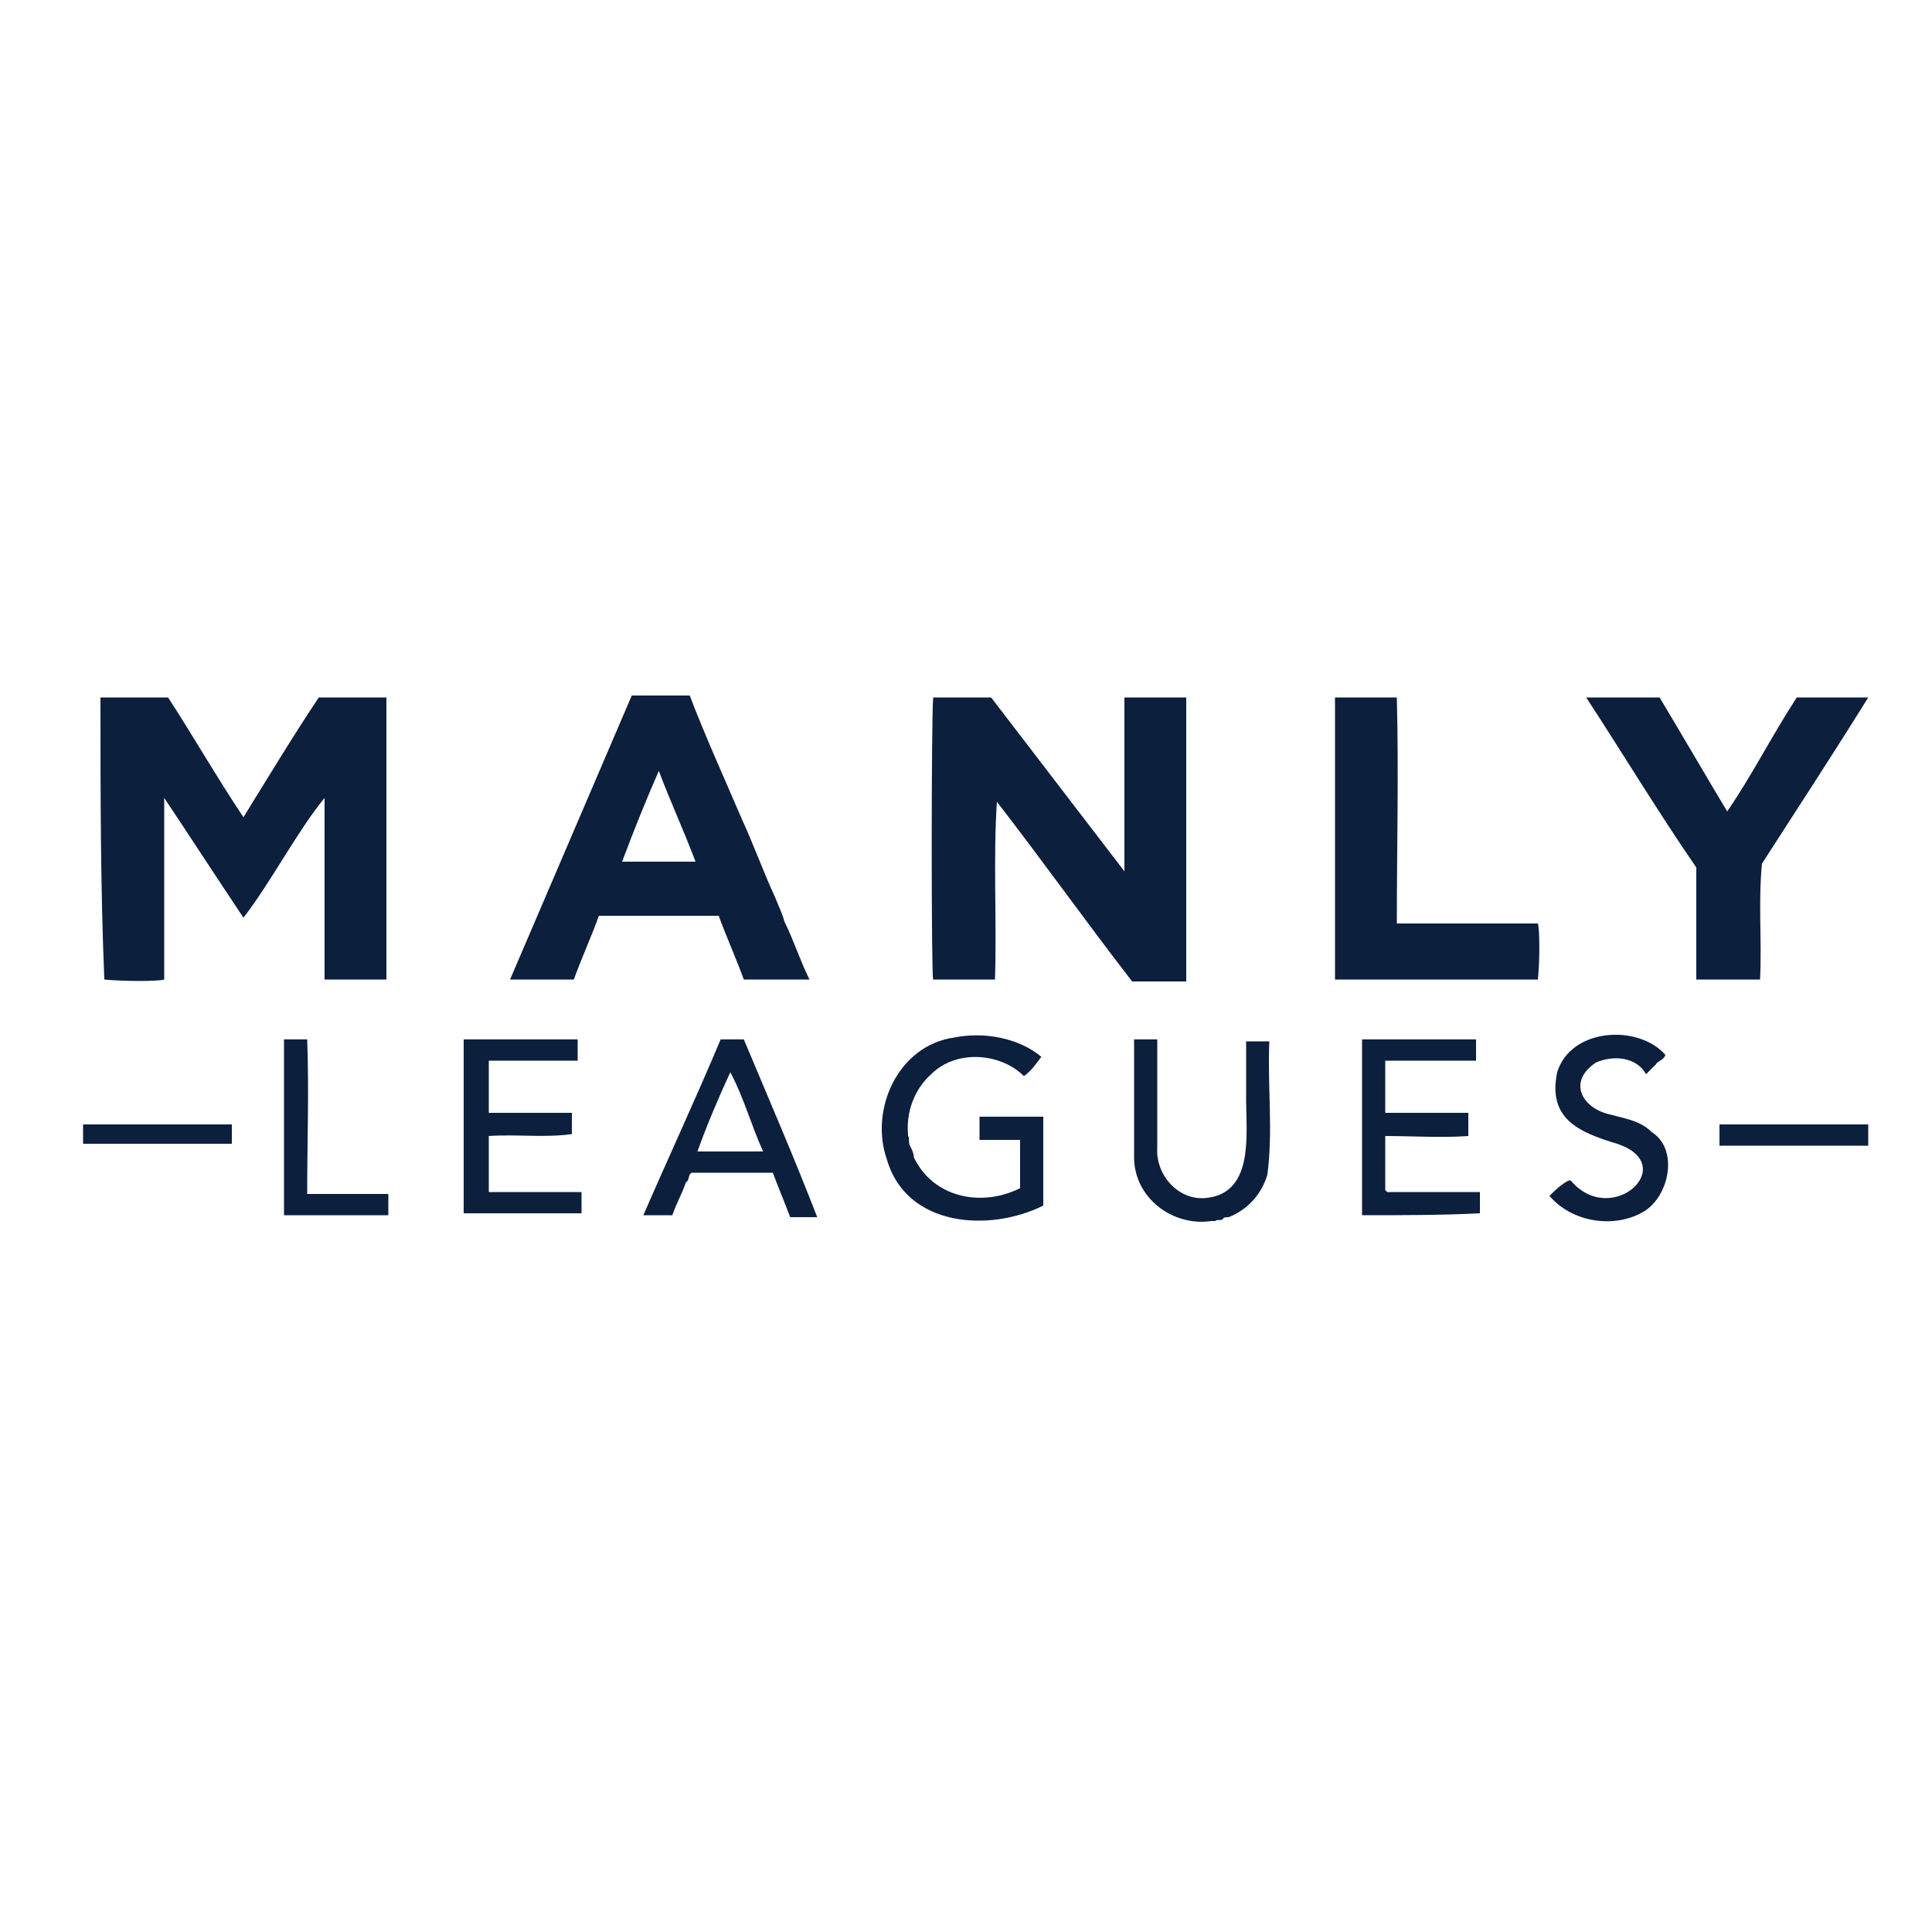 <?xml version="1.0" encoding="utf-8"?>
<!-- Generator: Adobe Illustrator 27.2.0, SVG Export Plug-In . SVG Version: 6.00 Build 0)  -->
<svg version="1.1" id="f36b3bf1-c635-43a4-ad8b-8a34b523cce2"
	 xmlns="http://www.w3.org/2000/svg" xmlns:xlink="http://www.w3.org/1999/xlink" x="0px" y="0px" viewBox="0 0 100 100"
	 style="enable-background:new 0 0 100 100;" xml:space="preserve">
<style type="text/css">
	.st0{fill:#0C1F3D;}
</style>
<g>
	<path class="st0" d="M5.2,36.1c1.2,0,2.3,0,3.5,0c1.3,2,2.5,4.1,3.9,6.2c1.3-2.1,2.5-4.1,3.9-6.2c1.2,0,2.3,0,3.5,0
		c0,4.9,0,9.8,0,14.6c-1.1,0-2.1,0-3.2,0c0-3.1,0-6.3,0-9.4c-1.4,1.7-2.8,4.4-4.2,6.2c-1.4-2.1-2.7-4.1-4.1-6.2c0,3.2,0,6.3,0,9.4
		c-0.3,0.1-2.1,0.1-3.1,0C5.2,45.9,5.2,41,5.2,36.1z"/>
	<path class="st0" d="M51.6,41.5c-0.2,3,0,6.1-0.1,9.2c-1.1,0-2.1,0-3.2,0c-0.1-0.3-0.1-13.2,0-14.6c1,0,2,0,3,0c2.3,3,4.6,6,6.9,9
		c0-3.1,0-6.1,0-9c1.1,0,2.1,0,3.2,0c0,4.9,0,9.8,0,14.7c-0.9,0-1.9,0-2.8,0C56.2,47.7,54,44.6,51.6,41.5z"/>
	<path class="st0" d="M82.1,36.1c1.3,0,2.5,0,3.8,0c1.2,2,2.3,3.9,3.5,5.9c1.3-1.9,2.3-3.9,3.6-5.9c1.2,0,2.4,0,3.7,0
		c-1.8,2.9-3.7,5.8-5.5,8.6c-0.2,2,0,4-0.1,6c-1.1,0-2.2,0-3.3,0c0-1.9,0-3.8,0-5.8C85.8,42,84,39,82.1,36.1z"/>
	<path class="st0" d="M69.1,50.7c0-4.9,0-9.8,0-14.6c1.1,0,2.1,0,3.2,0c0.1,3.9,0,7.8,0,11.7c2.4,0,4.9,0,7.3,0c0.1,0.3,0.1,2,0,2.9
		C76.2,50.7,72.7,50.7,69.1,50.7z"/>
	<path class="st0" d="M50.7,59c0-0.4,0-0.8,0-1.2c1.1,0,2.2,0,3.3,0c0,1.5,0,3,0,4.6c-2.8,1.4-7.1,1.1-8.1-2.4
		c-0.9-2.6,0.6-5.9,3.5-6.3c1.5-0.3,3.3,0,4.5,1c-0.3,0.4-0.5,0.7-0.9,1c-1.2-1.2-3.5-1.4-4.8-0.1c-0.9,0.8-1.3,2-1.2,3.1v0.1
		c0.1,0.1,0,0.3,0.1,0.5s0.2,0.4,0.2,0.6c1,2.1,3.5,2.6,5.5,1.6c0-0.8,0-1.7,0-2.5C52,59,51.4,59,50.7,59z"/>
	<path class="st0" d="M24,53.8c2,0,3.9,0,5.9,0c0,0.4,0,0.7,0,1.1c-1.5,0-3.1,0-4.6,0c0,0.9,0,1.8,0,2.7c1.4,0,2.9,0,4.3,0
		c0,0.4,0,0.8,0,1.1c-1.4,0.2-2.9,0-4.3,0.1c0,1,0,1.9,0,2.9c1.6,0,3.2,0,4.8,0c0,0.4,0,0.8,0,1.1c-2,0-4.1,0-6.1,0
		C24,59.9,24,56.9,24,53.8z"/>
	<path class="st0" d="M70.5,62.9c0-3,0-6.1,0-9.1c2,0,3.9,0,5.9,0c0,0.4,0,0.7,0,1.1c-1.6,0-3.1,0-4.7,0c0,0.9,0,1.8,0,2.7
		c1.4,0,2.9,0,4.3,0c0,0.4,0,0.8,0,1.2c-1.4,0.1-2.9,0-4.3,0c0,0.9,0,1.9,0,2.8l0.1,0.1c1.6,0,3.2,0,4.8,0c0,0.4,0,0.7,0,1.1
		C74.6,62.9,72.6,62.9,70.5,62.9z"/>
	<path class="st0" d="M58.7,53.8c0.4,0,0.8,0,1.2,0c0,1.9,0,3.7,0,5.6c-0.1,1.4,1.1,2.8,2.6,2.6c2.4-0.3,2-3.3,2-5c0-1,0-2.1,0-3.1
		c0.4,0,0.8,0,1.2,0c-0.1,2.3,0.2,4.6-0.1,6.9c-0.3,1-1,1.8-2,2.2c-0.1,0-0.3,0-0.3,0.1c-0.1,0.1-0.3,0-0.4,0.1c0,0-0.1,0-0.2,0
		c-2,0.3-4-1.2-4-3.3C58.7,57.8,58.7,55.8,58.7,53.8z"/>
	<path class="st0" d="M80.2,61.9c0.3-0.3,0.6-0.6,1-0.8h0.1c2.1,2.5,5.7-0.8,2.4-1.9c-2-0.6-3.6-1.3-3.1-3.7
		c0.7-2.3,4.2-2.5,5.6-0.9c-0.1,0.3-0.4,0.3-0.5,0.5c-0.2,0.2-0.3,0.3-0.5,0.5c-0.5-0.9-1.7-1-2.6-0.6c-1.5,1-0.7,2.4,0.8,2.7
		c0.7,0.2,1.5,0.3,2.1,0.9c1.4,0.9,0.9,3.3-0.4,4.1C83.6,63.6,81.4,63.3,80.2,61.9z"/>
	<path class="st0" d="M14.7,62.9c0-3,0-6.1,0-9.1c0.4,0,0.8,0,1.2,0c0.1,2.6,0,5.3,0,8c1.4,0,2.8,0,4.2,0c0,0.4,0,0.7,0,1.1
		C18.3,62.9,16.5,62.9,14.7,62.9z"/>
	<path class="st0" d="M96.7,58.2c0,0.4,0,0.7,0,1.1c-2.6,0-5.1,0-7.7,0c0-0.4,0-0.7,0-1.1C91.6,58.2,94.1,58.2,96.7,58.2z"/>
	<path class="st0" d="M12,58.2c0,0.3,0,0.7,0,1c-2.6,0-5.1,0-7.7,0c0-0.3,0-0.7,0-1C6.9,58.2,9.4,58.2,12,58.2z"/>
	<path class="st0" d="M40.6,47.7c-0.1-0.4-0.3-0.8-0.5-1.3c-0.6-1.3-1.1-2.7-1.7-4c-0.9-2.1-1.9-4.3-2.7-6.4c-1,0-2,0-3,0
		c-2.1,4.9-4.2,9.8-6.3,14.7c1.1,0,2.2,0,3.3,0c0.4-1.1,0.9-2.2,1.3-3.3c2.1,0,4.1,0,6.2,0c0.4,1.1,0.9,2.2,1.3,3.3
		c1.1,0,2.2,0,3.4,0C41.4,49.7,41.1,48.7,40.6,47.7z M32.2,44.6c0.6-1.6,1.2-3.1,1.9-4.7c0.6,1.6,1.3,3.1,1.9,4.7
		C34.7,44.6,33.4,44.6,32.2,44.6z"/>
	<path class="st0" d="M38.5,53.8c-0.4,0-0.8,0-1.2,0c-1.3,3.1-2.7,6.1-4,9.1c0.5,0,1,0,1.5,0c0.2-0.6,0.5-1.1,0.7-1.7
		c0.2-0.1,0.1-0.4,0.3-0.5c1.4,0,2.8,0,4.2,0c0.3,0.8,0.6,1.5,0.9,2.3c0.5,0,1,0,1.4,0C41.1,59.9,39.8,56.9,38.5,53.8z M36.1,59.6
		c0.5-1.4,1.1-2.8,1.7-4.1c0.7,1.3,1.1,2.8,1.7,4.1C38.4,59.6,37.3,59.6,36.1,59.6z"/>
</g>
</svg>
